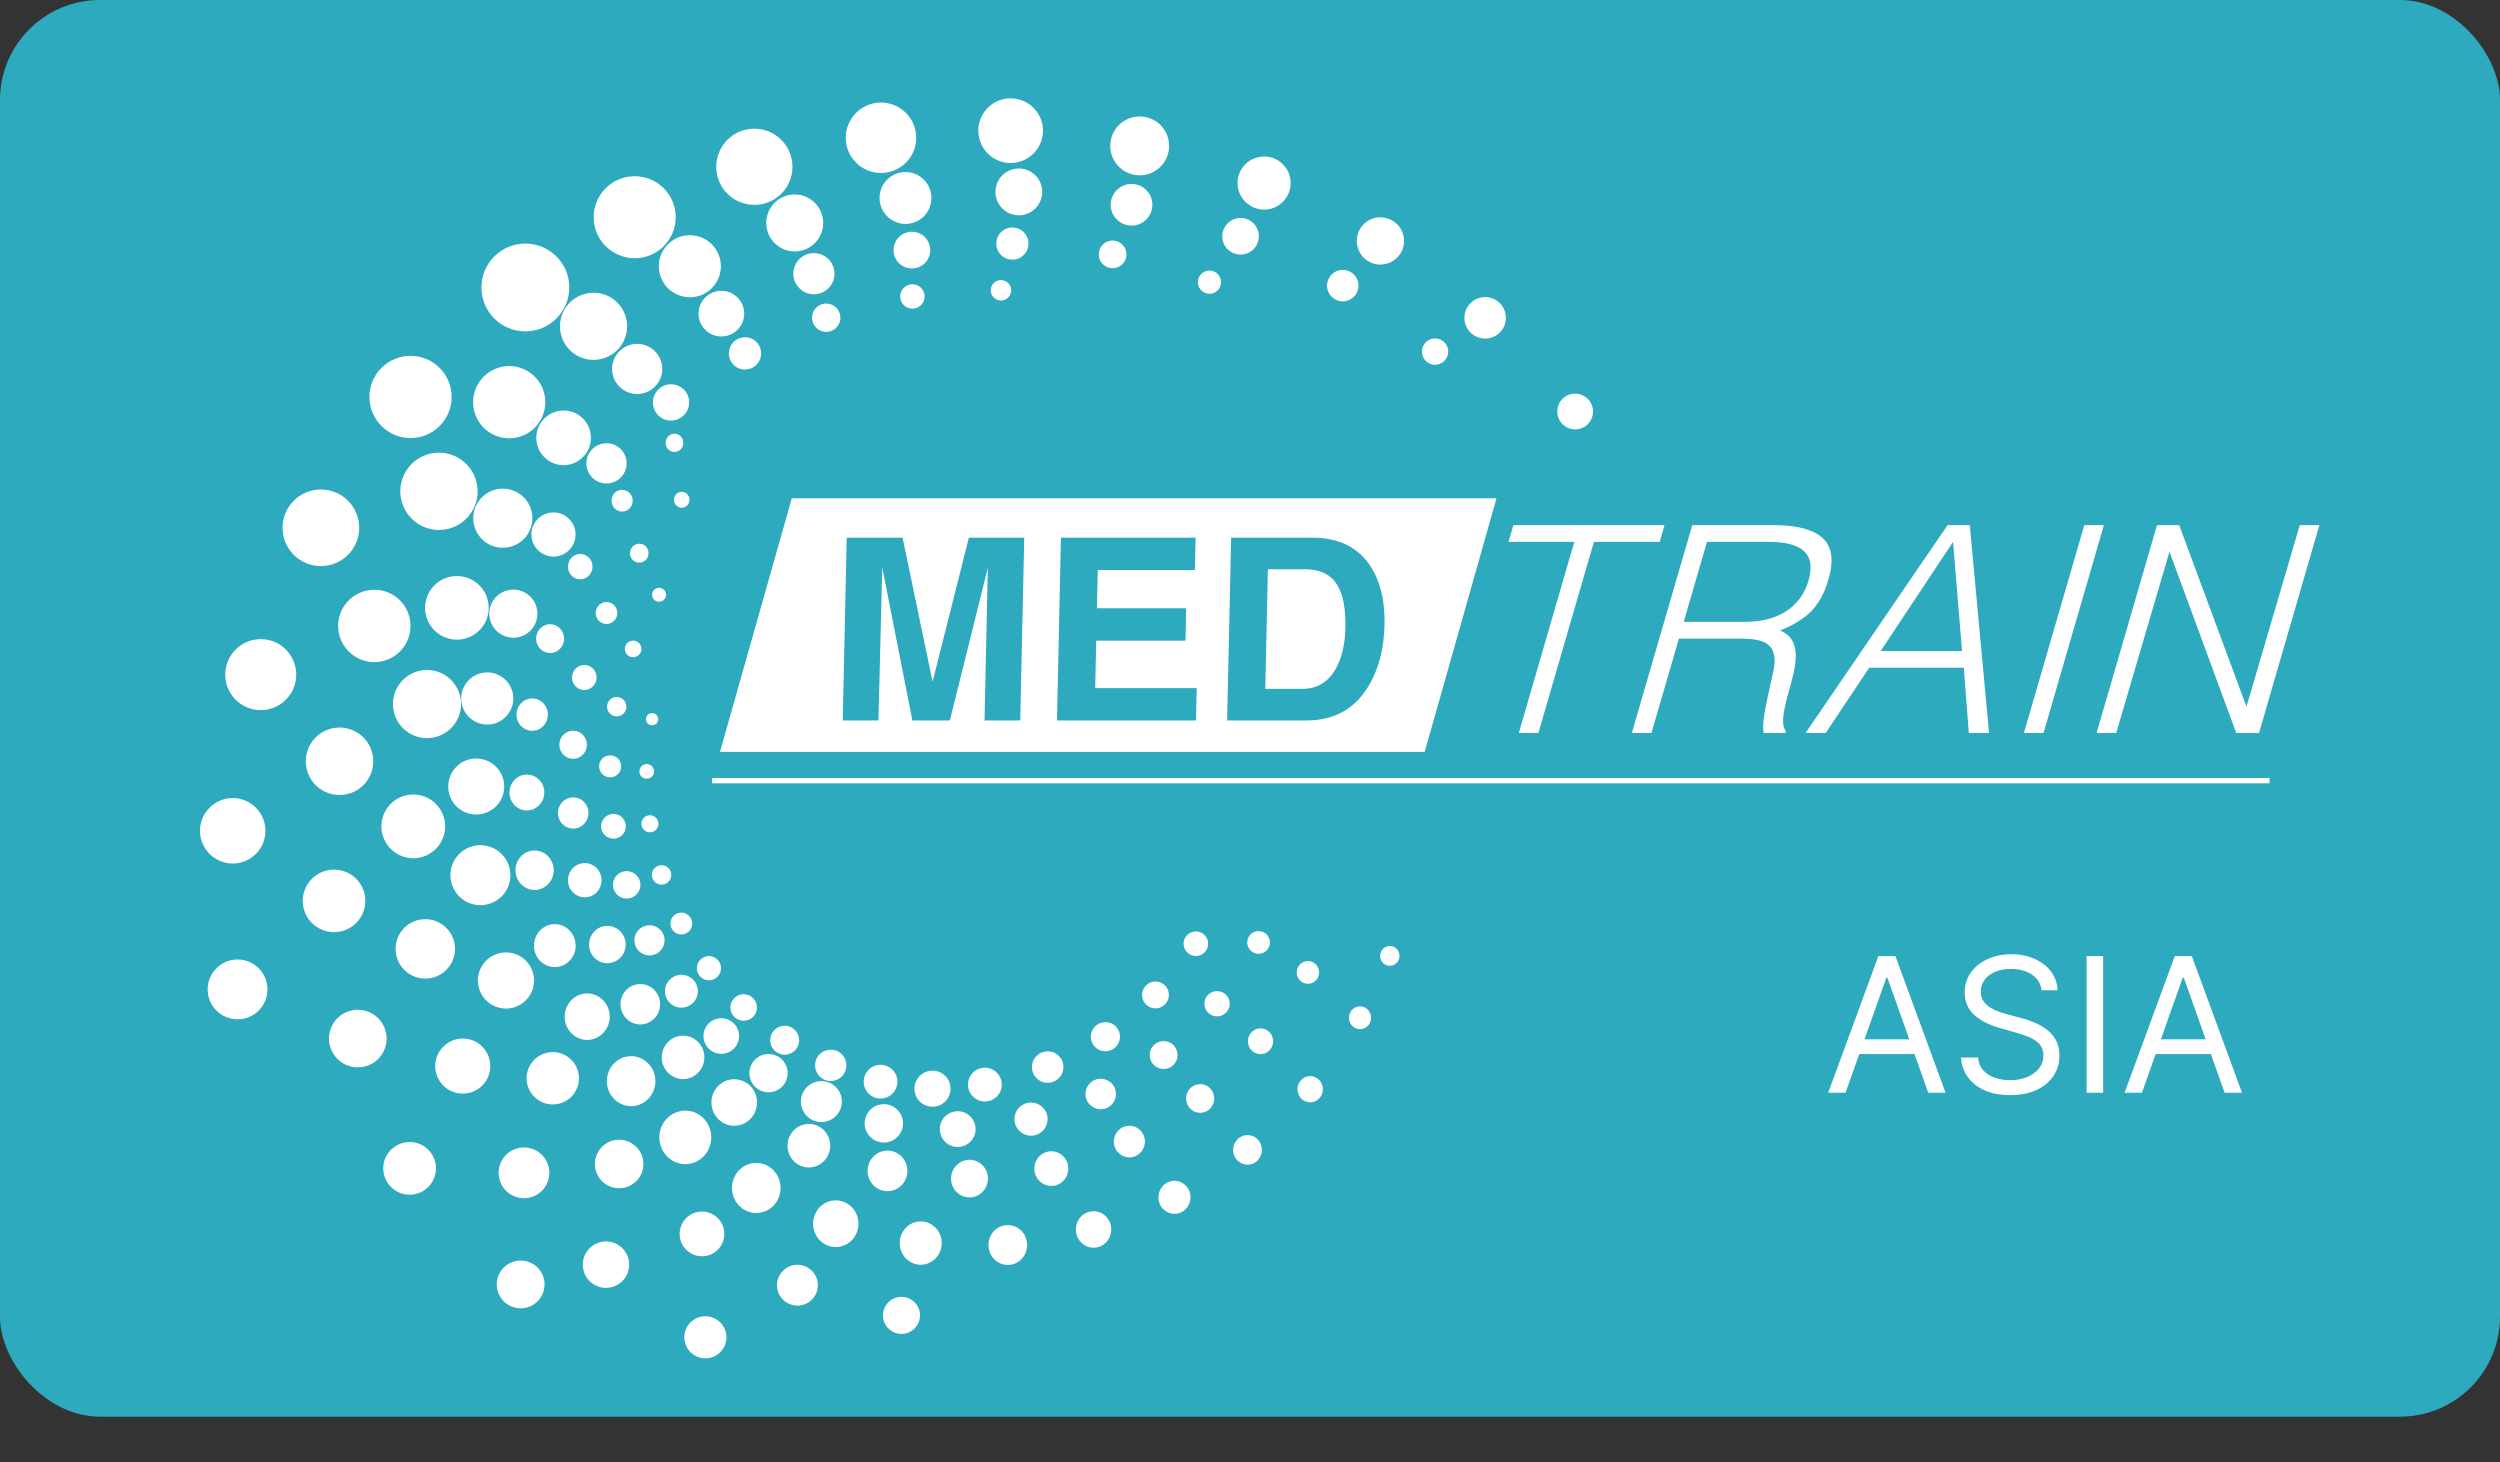 <svg width="53" height="31" viewBox="0 0 53 31" fill="none" xmlns="http://www.w3.org/2000/svg">
<rect x="0" y="0" width="53" height="31" fill="#333333" stroke="none"/>
<rect width="53" height="30.033" rx="2.12" fill="#2EAABE"/>
<path fill-rule="evenodd" clip-rule="evenodd" d="M27.658 12.068H26.879L26.824 14.604H27.614C27.916 14.604 28.148 14.467 28.309 14.194C28.444 13.963 28.515 13.666 28.523 13.304C28.534 12.8 28.438 12.451 28.233 12.257C28.098 12.132 27.907 12.068 27.658 12.068Z" fill="white"/>
<path fill-rule="evenodd" clip-rule="evenodd" d="M16.786 10.563L15.264 15.939H30.204L31.726 10.563H16.786ZM21.629 15.274H20.872L20.942 12.035L20.137 15.274H19.342L18.704 12.03L18.623 15.274H17.866L17.95 11.398H19.135L19.771 14.453L20.54 11.398H21.714L21.629 15.274ZM25.355 15.274H22.408L22.492 11.398H25.347L25.332 12.084H23.273L23.255 12.895H25.147L25.132 13.582H23.24L23.218 14.588H25.37L25.355 15.274ZM28.999 14.567C28.708 15.038 28.274 15.274 27.696 15.274H26.015L26.1 11.398H27.814C28.397 11.398 28.82 11.614 29.081 12.046C29.272 12.361 29.363 12.762 29.352 13.244C29.341 13.766 29.223 14.208 28.999 14.567Z" fill="white"/>
<path fill-rule="evenodd" clip-rule="evenodd" d="M31.98 11.488L32.084 11.133H35.288L35.186 11.488H33.791L32.614 15.539H32.199L33.375 11.488H31.98ZM35.695 13.183H36.992C37.323 13.183 37.602 13.116 37.828 12.982C38.083 12.83 38.255 12.605 38.341 12.308C38.429 12.006 38.385 11.787 38.208 11.653C38.06 11.543 37.828 11.488 37.509 11.488H36.188L35.695 13.183ZM36.902 13.538H35.593L35.011 15.539H34.595L35.876 11.133H37.601C38.097 11.133 38.445 11.225 38.643 11.409C38.84 11.592 38.88 11.886 38.762 12.29C38.682 12.567 38.563 12.788 38.405 12.951C38.248 13.114 38.025 13.252 37.734 13.367C37.944 13.444 38.056 13.607 38.069 13.857C38.078 14.02 38.039 14.254 37.95 14.56C37.858 14.874 37.81 15.097 37.803 15.227C37.795 15.358 37.815 15.447 37.861 15.496L37.849 15.539H37.391C37.359 15.424 37.388 15.166 37.478 14.762C37.57 14.358 37.617 14.129 37.62 14.077C37.637 13.861 37.575 13.711 37.431 13.63C37.323 13.569 37.146 13.538 36.902 13.538ZM38.706 15.539H38.278L41.288 11.133H41.759L42.168 15.539H41.739L41.633 14.156H39.627L38.706 15.539ZM41.405 11.488L39.871 13.801H41.595L41.405 11.488ZM43.323 15.539H42.907L44.187 11.133H44.602L43.323 15.539ZM47.408 15.539L45.993 11.696L44.864 15.539H44.448L45.728 11.133H46.199L47.625 14.982L48.755 11.133H49.171L47.891 15.539H47.408Z" fill="white"/>
<path fill-rule="evenodd" clip-rule="evenodd" d="M25.185 20.206C25.075 20.115 25.06 19.95 25.153 19.839C25.245 19.73 25.41 19.715 25.52 19.807C25.63 19.9 25.645 20.064 25.553 20.174C25.46 20.285 25.295 20.299 25.185 20.206Z" fill="white"/>
<path fill-rule="evenodd" clip-rule="evenodd" d="M24.313 21.311C24.192 21.209 24.176 21.03 24.278 20.91C24.378 20.788 24.559 20.773 24.679 20.874C24.799 20.976 24.815 21.156 24.714 21.276C24.613 21.397 24.433 21.412 24.313 21.311Z" fill="white"/>
<path fill-rule="evenodd" clip-rule="evenodd" d="M23.236 22.215C23.105 22.106 23.088 21.91 23.197 21.779C23.308 21.649 23.503 21.632 23.633 21.741C23.765 21.851 23.781 22.046 23.672 22.177C23.561 22.308 23.366 22.325 23.236 22.215Z" fill="white"/>
<path fill-rule="evenodd" clip-rule="evenodd" d="M21.997 22.878C21.855 22.759 21.836 22.549 21.955 22.407C22.073 22.266 22.284 22.248 22.426 22.366C22.567 22.485 22.585 22.695 22.466 22.836C22.348 22.978 22.138 22.997 21.997 22.878Z" fill="white"/>
<path fill-rule="evenodd" clip-rule="evenodd" d="M20.649 23.267C20.498 23.141 20.478 22.914 20.605 22.762C20.732 22.611 20.958 22.591 21.109 22.719C21.261 22.846 21.281 23.072 21.154 23.223C21.026 23.375 20.801 23.395 20.649 23.267Z" fill="white"/>
<path fill-rule="evenodd" clip-rule="evenodd" d="M19.523 23.374C19.361 23.237 19.341 22.997 19.476 22.835C19.612 22.673 19.853 22.652 20.015 22.787C20.177 22.923 20.198 23.165 20.062 23.326C19.926 23.488 19.685 23.509 19.523 23.374Z" fill="white"/>
<path fill-rule="evenodd" clip-rule="evenodd" d="M18.439 23.206C18.287 23.078 18.267 22.853 18.394 22.702C18.521 22.55 18.746 22.531 18.897 22.657C19.049 22.784 19.069 23.009 18.941 23.161C18.815 23.312 18.589 23.332 18.439 23.206Z" fill="white"/>
<path fill-rule="evenodd" clip-rule="evenodd" d="M17.398 22.84C17.258 22.722 17.239 22.513 17.357 22.372C17.475 22.232 17.685 22.213 17.825 22.331C17.965 22.449 17.983 22.659 17.866 22.799C17.747 22.94 17.538 22.958 17.398 22.84Z" fill="white"/>
<path fill-rule="evenodd" clip-rule="evenodd" d="M16.438 22.288C16.308 22.179 16.291 21.985 16.399 21.856C16.509 21.725 16.702 21.708 16.832 21.818C16.962 21.926 16.979 22.121 16.87 22.25C16.761 22.38 16.568 22.397 16.438 22.288Z" fill="white"/>
<path fill-rule="evenodd" clip-rule="evenodd" d="M15.585 21.575C15.466 21.474 15.45 21.297 15.55 21.178C15.65 21.058 15.828 21.043 15.947 21.143C16.066 21.243 16.082 21.421 15.982 21.54C15.881 21.659 15.704 21.674 15.585 21.575Z" fill="white"/>
<path fill-rule="evenodd" clip-rule="evenodd" d="M14.865 20.722C14.757 20.631 14.743 20.469 14.833 20.361C14.925 20.251 15.086 20.237 15.194 20.329C15.303 20.419 15.317 20.582 15.226 20.69C15.135 20.799 14.973 20.813 14.865 20.722Z" fill="white"/>
<path fill-rule="evenodd" clip-rule="evenodd" d="M14.296 19.756C14.198 19.674 14.185 19.528 14.267 19.43C14.349 19.332 14.495 19.319 14.593 19.402C14.69 19.483 14.703 19.63 14.622 19.727C14.539 19.825 14.394 19.838 14.296 19.756Z" fill="white"/>
<path fill-rule="evenodd" clip-rule="evenodd" d="M13.892 18.706C13.805 18.634 13.794 18.503 13.866 18.416C13.94 18.329 14.069 18.318 14.157 18.391C14.245 18.464 14.255 18.594 14.183 18.681C14.109 18.769 13.979 18.78 13.892 18.706Z" fill="white"/>
<path fill-rule="evenodd" clip-rule="evenodd" d="M13.662 17.602C13.586 17.539 13.576 17.424 13.64 17.348C13.704 17.271 13.818 17.261 13.894 17.326C13.971 17.39 13.981 17.504 13.917 17.581C13.853 17.657 13.739 17.667 13.662 17.602Z" fill="white"/>
<path fill-rule="evenodd" clip-rule="evenodd" d="M13.61 16.473C13.544 16.418 13.536 16.319 13.591 16.253C13.647 16.188 13.744 16.179 13.81 16.235C13.877 16.289 13.885 16.388 13.83 16.454C13.774 16.519 13.677 16.528 13.61 16.473Z" fill="white"/>
<path fill-rule="evenodd" clip-rule="evenodd" d="M13.74 15.347C13.684 15.3 13.678 15.218 13.724 15.162C13.77 15.108 13.853 15.101 13.908 15.147C13.963 15.192 13.97 15.275 13.924 15.331C13.878 15.386 13.795 15.392 13.74 15.347Z" fill="white"/>
<path fill-rule="evenodd" clip-rule="evenodd" d="M26.473 20.1C26.408 19.984 26.446 19.837 26.562 19.771C26.676 19.705 26.824 19.744 26.89 19.859C26.957 19.974 26.917 20.122 26.803 20.189C26.687 20.254 26.54 20.215 26.473 20.1Z" fill="white"/>
<path fill-rule="evenodd" clip-rule="evenodd" d="M25.57 21.414C25.495 21.285 25.539 21.121 25.667 21.047C25.796 20.973 25.96 21.017 26.035 21.145C26.108 21.273 26.064 21.438 25.936 21.511C25.808 21.586 25.643 21.542 25.57 21.414Z" fill="white"/>
<path fill-rule="evenodd" clip-rule="evenodd" d="M24.413 22.515C24.331 22.373 24.38 22.192 24.521 22.111C24.663 22.029 24.844 22.078 24.925 22.219C25.007 22.36 24.958 22.542 24.817 22.623C24.675 22.705 24.494 22.656 24.413 22.515Z" fill="white"/>
<path fill-rule="evenodd" clip-rule="evenodd" d="M23.055 23.355C22.965 23.2 23.019 23.002 23.174 22.913C23.328 22.823 23.526 22.876 23.616 23.031C23.705 23.186 23.651 23.384 23.497 23.473C23.343 23.562 23.145 23.509 23.055 23.355Z" fill="white"/>
<path fill-rule="evenodd" clip-rule="evenodd" d="M21.553 23.9C21.456 23.733 21.514 23.518 21.682 23.421C21.849 23.324 22.064 23.382 22.162 23.549C22.258 23.717 22.201 23.932 22.033 24.03C21.865 24.126 21.65 24.069 21.553 23.9Z" fill="white"/>
<path fill-rule="evenodd" clip-rule="evenodd" d="M19.975 24.126C19.87 23.945 19.932 23.713 20.113 23.609C20.295 23.504 20.527 23.566 20.631 23.747C20.736 23.928 20.674 24.16 20.493 24.265C20.312 24.37 20.08 24.308 19.975 24.126Z" fill="white"/>
<path fill-rule="evenodd" clip-rule="evenodd" d="M18.385 24.019C18.272 23.825 18.339 23.576 18.534 23.463C18.728 23.351 18.977 23.417 19.09 23.613C19.202 23.807 19.135 24.055 18.94 24.168C18.746 24.279 18.497 24.213 18.385 24.019Z" fill="white"/>
<path fill-rule="evenodd" clip-rule="evenodd" d="M17.037 23.571C16.917 23.363 16.988 23.098 17.196 22.977C17.404 22.858 17.669 22.929 17.79 23.137C17.909 23.345 17.838 23.61 17.63 23.73C17.422 23.849 17.157 23.779 17.037 23.571Z" fill="white"/>
<path fill-rule="evenodd" clip-rule="evenodd" d="M15.941 22.954C15.829 22.76 15.895 22.512 16.09 22.399C16.283 22.288 16.532 22.354 16.644 22.548C16.756 22.742 16.689 22.991 16.495 23.102C16.301 23.215 16.053 23.148 15.941 22.954Z" fill="white"/>
<path fill-rule="evenodd" clip-rule="evenodd" d="M14.965 22.152C14.86 21.972 14.922 21.741 15.102 21.638C15.283 21.533 15.513 21.595 15.618 21.775C15.722 21.956 15.66 22.186 15.48 22.291C15.299 22.395 15.069 22.332 14.965 22.152Z" fill="white"/>
<path fill-rule="evenodd" clip-rule="evenodd" d="M14.145 21.188C14.048 21.022 14.105 20.808 14.272 20.712C14.438 20.616 14.651 20.673 14.748 20.84C14.844 21.006 14.787 21.22 14.62 21.315C14.453 21.412 14.24 21.355 14.145 21.188Z" fill="white"/>
<path fill-rule="evenodd" clip-rule="evenodd" d="M13.492 20.095C13.404 19.943 13.456 19.747 13.609 19.658C13.762 19.57 13.958 19.622 14.046 19.775C14.135 19.929 14.082 20.124 13.929 20.212C13.777 20.301 13.58 20.248 13.492 20.095Z" fill="white"/>
<path fill-rule="evenodd" clip-rule="evenodd" d="M13.033 18.904C12.953 18.765 13.001 18.587 13.14 18.506C13.279 18.426 13.457 18.473 13.538 18.613C13.619 18.752 13.571 18.93 13.431 19.011C13.292 19.091 13.114 19.044 13.033 18.904Z" fill="white"/>
<path fill-rule="evenodd" clip-rule="evenodd" d="M12.777 17.648C12.705 17.523 12.748 17.363 12.874 17.29C12.999 17.217 13.16 17.26 13.232 17.385C13.305 17.511 13.262 17.672 13.137 17.745C13.011 17.817 12.85 17.774 12.777 17.648Z" fill="white"/>
<path fill-rule="evenodd" clip-rule="evenodd" d="M12.733 16.363C12.668 16.252 12.706 16.108 12.818 16.044C12.93 15.979 13.073 16.018 13.138 16.129C13.203 16.242 13.164 16.385 13.052 16.45C12.94 16.513 12.797 16.476 12.733 16.363Z" fill="white"/>
<path fill-rule="evenodd" clip-rule="evenodd" d="M12.897 15.084C12.84 14.986 12.874 14.86 12.971 14.803C13.07 14.747 13.195 14.78 13.252 14.879C13.309 14.977 13.275 15.103 13.177 15.159C13.079 15.216 12.953 15.182 12.897 15.084Z" fill="white"/>
<path fill-rule="evenodd" clip-rule="evenodd" d="M13.27 13.845C13.221 13.762 13.25 13.653 13.335 13.605C13.419 13.556 13.527 13.585 13.575 13.669C13.625 13.754 13.595 13.861 13.511 13.91C13.426 13.96 13.319 13.93 13.27 13.845Z" fill="white"/>
<path fill-rule="evenodd" clip-rule="evenodd" d="M13.844 12.684C13.803 12.612 13.827 12.522 13.898 12.481C13.969 12.44 14.059 12.465 14.101 12.535C14.142 12.606 14.117 12.697 14.046 12.738C13.976 12.778 13.885 12.755 13.844 12.684Z" fill="white"/>
<path fill-rule="evenodd" clip-rule="evenodd" d="M29.267 20.327C29.233 20.215 29.295 20.098 29.404 20.064C29.513 20.03 29.627 20.093 29.661 20.203C29.694 20.315 29.633 20.432 29.524 20.466C29.415 20.5 29.3 20.438 29.267 20.327Z" fill="white"/>
<path fill-rule="evenodd" clip-rule="evenodd" d="M27.5 20.686C27.463 20.559 27.533 20.423 27.659 20.385C27.783 20.345 27.916 20.417 27.954 20.545C27.992 20.672 27.922 20.808 27.797 20.846C27.672 20.885 27.539 20.814 27.5 20.686Z" fill="white"/>
<path fill-rule="evenodd" clip-rule="evenodd" d="M26.467 22.154C26.424 22.01 26.503 21.857 26.645 21.813C26.786 21.769 26.936 21.85 26.979 21.994C27.022 22.139 26.942 22.292 26.801 22.336C26.66 22.38 26.51 22.299 26.467 22.154Z" fill="white"/>
<path fill-rule="evenodd" clip-rule="evenodd" d="M25.158 23.377C25.109 23.216 25.198 23.045 25.356 22.997C25.513 22.947 25.68 23.037 25.728 23.199C25.777 23.359 25.689 23.529 25.53 23.579C25.373 23.628 25.206 23.537 25.158 23.377Z" fill="white"/>
<path fill-rule="evenodd" clip-rule="evenodd" d="M23.628 24.3C23.575 24.122 23.672 23.934 23.847 23.88C24.02 23.826 24.204 23.925 24.258 24.104C24.311 24.281 24.213 24.468 24.039 24.523C23.864 24.576 23.68 24.477 23.628 24.3Z" fill="white"/>
<path fill-rule="evenodd" clip-rule="evenodd" d="M21.944 24.882C21.885 24.688 21.993 24.483 22.183 24.423C22.373 24.363 22.574 24.473 22.633 24.667C22.69 24.861 22.583 25.066 22.394 25.126C22.203 25.184 22.002 25.076 21.944 24.882Z" fill="white"/>
<path fill-rule="evenodd" clip-rule="evenodd" d="M20.179 25.103C20.116 24.892 20.233 24.669 20.439 24.604C20.646 24.54 20.864 24.659 20.928 24.869C20.99 25.08 20.874 25.303 20.668 25.368C20.461 25.431 20.243 25.313 20.179 25.103Z" fill="white"/>
<path fill-rule="evenodd" clip-rule="evenodd" d="M18.411 24.949C18.343 24.722 18.468 24.481 18.691 24.411C18.914 24.342 19.15 24.47 19.219 24.698C19.286 24.925 19.161 25.165 18.938 25.234C18.715 25.304 18.479 25.177 18.411 24.949Z" fill="white"/>
<path fill-rule="evenodd" clip-rule="evenodd" d="M16.715 24.424C16.642 24.18 16.776 23.922 17.016 23.848C17.255 23.773 17.508 23.91 17.581 24.154C17.654 24.398 17.519 24.656 17.281 24.73C17.041 24.805 16.788 24.668 16.715 24.424Z" fill="white"/>
<path fill-rule="evenodd" clip-rule="evenodd" d="M15.104 23.517C15.025 23.256 15.169 22.981 15.424 22.901C15.68 22.822 15.95 22.968 16.028 23.229C16.106 23.489 15.963 23.765 15.707 23.845C15.452 23.924 15.181 23.777 15.104 23.517Z" fill="white"/>
<path fill-rule="evenodd" clip-rule="evenodd" d="M14.049 22.551C13.976 22.308 14.111 22.051 14.349 21.976C14.588 21.901 14.84 22.039 14.913 22.282C14.986 22.524 14.851 22.782 14.613 22.857C14.374 22.931 14.123 22.794 14.049 22.551Z" fill="white"/>
<path fill-rule="evenodd" clip-rule="evenodd" d="M13.173 21.416C13.104 21.19 13.23 20.95 13.452 20.881C13.673 20.811 13.908 20.939 13.975 21.165C14.043 21.391 13.919 21.631 13.697 21.699C13.476 21.769 13.241 21.642 13.173 21.416Z" fill="white"/>
<path fill-rule="evenodd" clip-rule="evenodd" d="M12.505 20.14C12.443 19.931 12.558 19.71 12.763 19.646C12.968 19.582 13.185 19.7 13.248 19.909C13.311 20.118 13.195 20.339 12.99 20.402C12.785 20.467 12.568 20.349 12.505 20.14Z" fill="white"/>
<path fill-rule="evenodd" clip-rule="evenodd" d="M12.056 18.766C12 18.575 12.105 18.372 12.293 18.313C12.48 18.254 12.68 18.362 12.737 18.554C12.795 18.746 12.689 18.949 12.501 19.008C12.313 19.066 12.114 18.958 12.056 18.766Z" fill="white"/>
<path fill-rule="evenodd" clip-rule="evenodd" d="M11.842 17.332C11.79 17.157 11.886 16.972 12.058 16.919C12.229 16.866 12.41 16.963 12.462 17.139C12.514 17.313 12.418 17.498 12.247 17.552C12.075 17.604 11.894 17.506 11.842 17.332Z" fill="white"/>
<path fill-rule="evenodd" clip-rule="evenodd" d="M11.87 15.876C11.823 15.719 11.91 15.552 12.064 15.504C12.219 15.455 12.382 15.544 12.43 15.702C12.476 15.859 12.39 16.026 12.235 16.074C12.081 16.122 11.917 16.033 11.87 15.876Z" fill="white"/>
<path fill-rule="evenodd" clip-rule="evenodd" d="M12.138 14.441C12.097 14.3 12.174 14.151 12.312 14.108C12.449 14.066 12.594 14.145 12.636 14.285C12.679 14.425 12.601 14.574 12.464 14.617C12.326 14.66 12.18 14.581 12.138 14.441Z" fill="white"/>
<path fill-rule="evenodd" clip-rule="evenodd" d="M12.639 13.064C12.602 12.941 12.671 12.81 12.791 12.773C12.912 12.736 13.04 12.804 13.077 12.928C13.114 13.051 13.045 13.182 12.925 13.219C12.804 13.256 12.677 13.188 12.639 13.064Z" fill="white"/>
<path fill-rule="evenodd" clip-rule="evenodd" d="M13.364 11.786C13.332 11.68 13.391 11.568 13.495 11.535C13.599 11.503 13.709 11.563 13.74 11.668C13.772 11.775 13.714 11.887 13.61 11.919C13.507 11.952 13.396 11.892 13.364 11.786Z" fill="white"/>
<path fill-rule="evenodd" clip-rule="evenodd" d="M14.294 10.644C14.268 10.556 14.317 10.462 14.403 10.434C14.491 10.407 14.583 10.457 14.61 10.546C14.636 10.635 14.588 10.729 14.5 10.757C14.414 10.784 14.321 10.734 14.294 10.644Z" fill="white"/>
<path fill-rule="evenodd" clip-rule="evenodd" d="M28.604 21.632C28.575 21.501 28.653 21.372 28.78 21.341C28.906 21.311 29.032 21.393 29.061 21.522C29.09 21.653 29.012 21.783 28.885 21.813C28.759 21.843 28.634 21.762 28.604 21.632Z" fill="white"/>
<path fill-rule="evenodd" clip-rule="evenodd" d="M27.513 23.154C27.479 23.004 27.57 22.855 27.715 22.82C27.859 22.785 28.005 22.879 28.038 23.029C28.071 23.179 27.981 23.328 27.837 23.363C27.691 23.397 27.546 23.303 27.513 23.154Z" fill="white"/>
<path fill-rule="evenodd" clip-rule="evenodd" d="M26.15 24.448C26.113 24.279 26.215 24.11 26.379 24.072C26.544 24.032 26.707 24.138 26.745 24.306C26.782 24.476 26.68 24.645 26.517 24.684C26.352 24.723 26.188 24.617 26.15 24.448Z" fill="white"/>
<path fill-rule="evenodd" clip-rule="evenodd" d="M24.567 25.462C24.525 25.273 24.64 25.085 24.822 25.041C25.005 24.998 25.187 25.116 25.23 25.304C25.272 25.492 25.157 25.681 24.975 25.724C24.792 25.768 24.61 25.65 24.567 25.462Z" fill="white"/>
<path fill-rule="evenodd" clip-rule="evenodd" d="M22.818 26.151C22.772 25.943 22.897 25.736 23.099 25.688C23.301 25.639 23.502 25.77 23.549 25.978C23.595 26.186 23.469 26.393 23.268 26.442C23.066 26.489 22.864 26.359 22.818 26.151Z" fill="white"/>
<path fill-rule="evenodd" clip-rule="evenodd" d="M20.966 26.489C20.914 26.261 21.052 26.034 21.273 25.983C21.494 25.93 21.713 26.071 21.764 26.299C21.815 26.526 21.678 26.754 21.457 26.807C21.237 26.858 21.017 26.717 20.966 26.489Z" fill="white"/>
<path fill-rule="evenodd" clip-rule="evenodd" d="M19.085 26.456C19.031 26.21 19.18 25.963 19.419 25.906C19.659 25.849 19.898 26.004 19.953 26.25C20.008 26.497 19.859 26.743 19.62 26.801C19.38 26.858 19.141 26.703 19.085 26.456Z" fill="white"/>
<path fill-rule="evenodd" clip-rule="evenodd" d="M17.251 26.054C17.19 25.788 17.352 25.522 17.61 25.46C17.869 25.399 18.127 25.565 18.187 25.831C18.247 26.098 18.085 26.364 17.826 26.425C17.568 26.487 17.311 26.321 17.251 26.054Z" fill="white"/>
<path fill-rule="evenodd" clip-rule="evenodd" d="M15.531 25.304C15.467 25.018 15.64 24.733 15.917 24.667C16.195 24.601 16.471 24.779 16.535 25.065C16.599 25.351 16.427 25.636 16.149 25.702C15.872 25.768 15.595 25.59 15.531 25.304Z" fill="white"/>
<path fill-rule="evenodd" clip-rule="evenodd" d="M13.993 24.24C13.924 23.935 14.108 23.631 14.405 23.56C14.702 23.489 14.996 23.679 15.065 23.985C15.134 24.29 14.948 24.595 14.653 24.665C14.356 24.735 14.061 24.545 13.993 24.24Z" fill="white"/>
<path fill-rule="evenodd" clip-rule="evenodd" d="M12.879 23.04C12.815 22.755 12.987 22.47 13.264 22.404C13.54 22.338 13.816 22.517 13.881 22.801C13.945 23.087 13.771 23.372 13.496 23.437C13.219 23.503 12.943 23.325 12.879 23.04Z" fill="white"/>
<path fill-rule="evenodd" clip-rule="evenodd" d="M11.983 21.665C11.924 21.4 12.084 21.135 12.341 21.073C12.598 21.013 12.855 21.178 12.914 21.443C12.974 21.707 12.813 21.972 12.556 22.034C12.299 22.095 12.043 21.929 11.983 21.665Z" fill="white"/>
<path fill-rule="evenodd" clip-rule="evenodd" d="M11.332 20.15C11.277 19.905 11.425 19.66 11.663 19.603C11.9 19.546 12.138 19.7 12.193 19.945C12.248 20.189 12.099 20.434 11.861 20.49C11.624 20.547 11.386 20.395 11.332 20.15Z" fill="white"/>
<path fill-rule="evenodd" clip-rule="evenodd" d="M10.938 18.543C10.888 18.318 11.024 18.093 11.242 18.041C11.46 17.99 11.678 18.13 11.728 18.355C11.778 18.58 11.642 18.804 11.424 18.857C11.206 18.907 10.989 18.768 10.938 18.543Z" fill="white"/>
<path fill-rule="evenodd" clip-rule="evenodd" d="M10.81 16.887C10.764 16.683 10.889 16.477 11.087 16.431C11.286 16.383 11.484 16.511 11.53 16.715C11.576 16.92 11.451 17.124 11.253 17.172C11.054 17.219 10.857 17.092 10.81 16.887Z" fill="white"/>
<path fill-rule="evenodd" clip-rule="evenodd" d="M10.958 15.227C10.916 15.043 11.029 14.858 11.208 14.816C11.387 14.773 11.565 14.887 11.607 15.073C11.648 15.257 11.536 15.442 11.357 15.484C11.178 15.527 11 15.411 10.958 15.227Z" fill="white"/>
<path fill-rule="evenodd" clip-rule="evenodd" d="M11.373 13.608C11.336 13.443 11.436 13.279 11.595 13.241C11.755 13.203 11.914 13.306 11.951 13.47C11.988 13.634 11.889 13.799 11.729 13.836C11.569 13.875 11.411 13.772 11.373 13.608Z" fill="white"/>
<path fill-rule="evenodd" clip-rule="evenodd" d="M12.048 12.074C12.016 11.93 12.102 11.785 12.243 11.751C12.383 11.718 12.522 11.808 12.555 11.952C12.587 12.097 12.499 12.241 12.36 12.275C12.22 12.308 12.081 12.218 12.048 12.074Z" fill="white"/>
<path fill-rule="evenodd" clip-rule="evenodd" d="M12.971 10.667C12.943 10.543 13.018 10.418 13.139 10.39C13.259 10.362 13.379 10.439 13.408 10.563C13.434 10.687 13.36 10.812 13.239 10.84C13.119 10.869 12.998 10.792 12.971 10.667Z" fill="white"/>
<path fill-rule="evenodd" clip-rule="evenodd" d="M14.116 9.431C14.093 9.328 14.156 9.223 14.256 9.199C14.358 9.175 14.459 9.24 14.481 9.345C14.505 9.449 14.443 9.553 14.341 9.576C14.241 9.6 14.139 9.536 14.116 9.431Z" fill="white"/>
<path fill-rule="evenodd" clip-rule="evenodd" d="M18.771 27.69C18.88 27.502 19.12 27.437 19.308 27.546C19.496 27.654 19.56 27.895 19.451 28.082C19.343 28.27 19.103 28.335 18.915 28.226C18.728 28.118 18.663 27.878 18.771 27.69Z" fill="white"/>
<path fill-rule="evenodd" clip-rule="evenodd" d="M16.531 27.03C16.651 26.823 16.915 26.751 17.122 26.872C17.329 26.991 17.4 27.256 17.281 27.463C17.161 27.67 16.896 27.741 16.689 27.621C16.482 27.502 16.411 27.237 16.531 27.03Z" fill="white"/>
<path fill-rule="evenodd" clip-rule="evenodd" d="M14.472 25.922C14.602 25.695 14.892 25.617 15.119 25.749C15.345 25.879 15.423 26.169 15.292 26.396C15.162 26.623 14.872 26.7 14.645 26.569C14.418 26.439 14.341 26.149 14.472 25.922Z" fill="white"/>
<path fill-rule="evenodd" clip-rule="evenodd" d="M12.681 24.42C12.822 24.173 13.136 24.089 13.382 24.231C13.629 24.373 13.713 24.688 13.571 24.933C13.429 25.179 13.114 25.264 12.869 25.122C12.623 24.98 12.538 24.666 12.681 24.42Z" fill="white"/>
<path fill-rule="evenodd" clip-rule="evenodd" d="M11.238 22.582C11.392 22.317 11.731 22.226 11.997 22.379C12.262 22.532 12.352 22.872 12.199 23.137C12.047 23.402 11.707 23.493 11.441 23.34C11.177 23.186 11.085 22.847 11.238 22.582Z" fill="white"/>
<path fill-rule="evenodd" clip-rule="evenodd" d="M10.211 20.489C10.376 20.204 10.739 20.107 11.024 20.271C11.308 20.435 11.406 20.799 11.242 21.084C11.077 21.369 10.714 21.466 10.428 21.302C10.144 21.138 10.046 20.774 10.211 20.489Z" fill="white"/>
<path fill-rule="evenodd" clip-rule="evenodd" d="M9.634 18.236C9.81 17.932 10.198 17.827 10.503 18.004C10.806 18.179 10.911 18.568 10.736 18.872C10.559 19.175 10.17 19.28 9.867 19.105C9.563 18.928 9.459 18.54 9.634 18.236Z" fill="white"/>
<path fill-rule="evenodd" clip-rule="evenodd" d="M9.582 16.378C9.745 16.093 10.108 15.996 10.393 16.16C10.677 16.324 10.774 16.687 10.61 16.971C10.446 17.256 10.082 17.352 9.799 17.188C9.515 17.025 9.418 16.662 9.582 16.378Z" fill="white"/>
<path fill-rule="evenodd" clip-rule="evenodd" d="M9.851 14.531C10.005 14.268 10.341 14.177 10.606 14.329C10.87 14.482 10.96 14.82 10.808 15.084C10.656 15.348 10.317 15.438 10.053 15.286C9.79 15.134 9.699 14.796 9.851 14.531Z" fill="white"/>
<path fill-rule="evenodd" clip-rule="evenodd" d="M10.441 12.754C10.582 12.511 10.894 12.427 11.138 12.568C11.382 12.709 11.465 13.021 11.325 13.265C11.184 13.509 10.872 13.593 10.628 13.451C10.384 13.311 10.301 12.998 10.441 12.754Z" fill="white"/>
<path fill-rule="evenodd" clip-rule="evenodd" d="M11.329 11.097C11.458 10.873 11.744 10.797 11.968 10.926C12.192 11.056 12.268 11.342 12.14 11.565C12.01 11.789 11.724 11.866 11.5 11.736C11.276 11.608 11.199 11.321 11.329 11.097Z" fill="white"/>
<path fill-rule="evenodd" clip-rule="evenodd" d="M12.489 9.61C12.607 9.406 12.867 9.336 13.072 9.454C13.275 9.572 13.345 9.833 13.227 10.036C13.109 10.24 12.848 10.31 12.644 10.193C12.441 10.075 12.371 9.814 12.489 9.61Z" fill="white"/>
<path fill-rule="evenodd" clip-rule="evenodd" d="M13.893 8.339C13.999 8.155 14.234 8.092 14.419 8.199C14.602 8.304 14.665 8.54 14.559 8.723C14.452 8.907 14.217 8.971 14.033 8.865C13.85 8.758 13.787 8.523 13.893 8.339Z" fill="white"/>
<path fill-rule="evenodd" clip-rule="evenodd" d="M15.497 7.321C15.592 7.158 15.801 7.101 15.965 7.195C16.129 7.29 16.185 7.5 16.09 7.663C15.996 7.827 15.787 7.883 15.623 7.789C15.458 7.694 15.403 7.485 15.497 7.321Z" fill="white"/>
<path fill-rule="evenodd" clip-rule="evenodd" d="M17.255 6.585C17.338 6.442 17.522 6.393 17.666 6.475C17.81 6.558 17.86 6.742 17.776 6.886C17.693 7.03 17.509 7.079 17.366 6.996C17.222 6.913 17.172 6.729 17.255 6.585Z" fill="white"/>
<path fill-rule="evenodd" clip-rule="evenodd" d="M19.119 6.156C19.19 6.033 19.349 5.99 19.472 6.061C19.597 6.132 19.638 6.29 19.567 6.415C19.496 6.538 19.338 6.581 19.213 6.509C19.09 6.438 19.047 6.279 19.119 6.156Z" fill="white"/>
<path fill-rule="evenodd" clip-rule="evenodd" d="M21.033 6.045C21.093 5.942 21.226 5.907 21.329 5.967C21.433 6.026 21.469 6.159 21.409 6.262C21.348 6.366 21.216 6.402 21.113 6.342C21.009 6.282 20.973 6.15 21.033 6.045Z" fill="white"/>
<path fill-rule="evenodd" clip-rule="evenodd" d="M14.667 28.009C14.855 27.85 15.137 27.875 15.295 28.064C15.454 28.252 15.429 28.534 15.241 28.692C15.051 28.851 14.771 28.826 14.612 28.637C14.454 28.448 14.478 28.167 14.667 28.009Z" fill="white"/>
<path fill-rule="evenodd" clip-rule="evenodd" d="M12.531 26.434C12.739 26.259 13.049 26.286 13.224 26.494C13.398 26.703 13.371 27.013 13.163 27.187C12.955 27.362 12.645 27.335 12.47 27.127C12.296 26.919 12.323 26.609 12.531 26.434Z" fill="white"/>
<path fill-rule="evenodd" clip-rule="evenodd" d="M10.763 24.452C10.99 24.261 11.329 24.291 11.52 24.518C11.711 24.746 11.682 25.085 11.454 25.276C11.227 25.467 10.887 25.437 10.696 25.21C10.505 24.982 10.535 24.643 10.763 24.452Z" fill="white"/>
<path fill-rule="evenodd" clip-rule="evenodd" d="M9.436 22.154C9.683 21.946 10.051 21.978 10.258 22.226C10.465 22.473 10.433 22.841 10.186 23.048C9.939 23.255 9.57 23.224 9.363 22.976C9.156 22.729 9.188 22.361 9.436 22.154Z" fill="white"/>
<path fill-rule="evenodd" clip-rule="evenodd" d="M8.612 19.633C8.879 19.41 9.276 19.445 9.499 19.712C9.723 19.977 9.688 20.375 9.421 20.599C9.155 20.822 8.757 20.788 8.534 20.521C8.31 20.254 8.345 19.857 8.612 19.633Z" fill="white"/>
<path fill-rule="evenodd" clip-rule="evenodd" d="M8.328 17.001C8.613 16.761 9.04 16.799 9.279 17.085C9.519 17.37 9.482 17.796 9.196 18.037C8.91 18.277 8.484 18.239 8.244 17.954C8.004 17.667 8.041 17.241 8.328 17.001Z" fill="white"/>
<path fill-rule="evenodd" clip-rule="evenodd" d="M8.588 14.373C8.893 14.116 9.349 14.156 9.605 14.462C9.861 14.767 9.822 15.223 9.516 15.479C9.21 15.736 8.755 15.695 8.499 15.39C8.243 15.085 8.283 14.629 8.588 14.373Z" fill="white"/>
<path fill-rule="evenodd" clip-rule="evenodd" d="M9.252 12.37C9.538 12.131 9.963 12.167 10.203 12.453C10.442 12.739 10.405 13.164 10.119 13.403C9.835 13.643 9.409 13.605 9.17 13.32C8.93 13.034 8.968 12.609 9.252 12.37Z" fill="white"/>
<path fill-rule="evenodd" clip-rule="evenodd" d="M10.257 10.506C10.523 10.283 10.918 10.318 11.14 10.583C11.363 10.848 11.328 11.244 11.063 11.466C10.797 11.688 10.402 11.654 10.18 11.389C9.957 11.123 9.992 10.728 10.257 10.506Z" fill="white"/>
<path fill-rule="evenodd" clip-rule="evenodd" d="M11.576 8.839C11.821 8.633 12.186 8.665 12.392 8.909C12.597 9.155 12.565 9.52 12.32 9.726C12.075 9.932 11.71 9.9 11.505 9.654C11.299 9.409 11.331 9.044 11.576 8.839Z" fill="white"/>
<path fill-rule="evenodd" clip-rule="evenodd" d="M13.166 7.414C13.391 7.225 13.727 7.255 13.915 7.48C14.104 7.705 14.075 8.04 13.85 8.228C13.625 8.418 13.29 8.388 13.101 8.163C12.912 7.939 12.941 7.603 13.166 7.414Z" fill="white"/>
<path fill-rule="evenodd" clip-rule="evenodd" d="M14.982 6.278C15.187 6.106 15.492 6.133 15.664 6.338C15.836 6.543 15.809 6.849 15.604 7.02C15.399 7.192 15.094 7.165 14.922 6.96C14.75 6.756 14.777 6.45 14.982 6.278Z" fill="white"/>
<path fill-rule="evenodd" clip-rule="evenodd" d="M16.975 5.467C17.159 5.313 17.434 5.337 17.589 5.522C17.744 5.706 17.72 5.982 17.535 6.136C17.351 6.291 17.075 6.268 16.921 6.082C16.765 5.898 16.789 5.623 16.975 5.467Z" fill="white"/>
<path fill-rule="evenodd" clip-rule="evenodd" d="M19.082 5.004C19.247 4.866 19.492 4.888 19.63 5.052C19.768 5.216 19.746 5.462 19.582 5.601C19.418 5.738 19.172 5.717 19.034 5.553C18.896 5.388 18.918 5.143 19.082 5.004Z" fill="white"/>
<path fill-rule="evenodd" clip-rule="evenodd" d="M21.243 4.903C21.387 4.781 21.602 4.8 21.724 4.945C21.845 5.089 21.826 5.304 21.682 5.425C21.538 5.547 21.322 5.528 21.201 5.384C21.08 5.239 21.099 5.024 21.243 4.903Z" fill="white"/>
<path fill-rule="evenodd" clip-rule="evenodd" d="M23.398 5.168C23.522 5.063 23.707 5.08 23.812 5.204C23.916 5.328 23.901 5.513 23.776 5.617C23.652 5.722 23.466 5.706 23.362 5.582C23.258 5.457 23.273 5.272 23.398 5.168Z" fill="white"/>
<path fill-rule="evenodd" clip-rule="evenodd" d="M25.483 5.793C25.587 5.706 25.741 5.719 25.829 5.824C25.917 5.928 25.904 6.083 25.799 6.171C25.695 6.258 25.539 6.245 25.452 6.14C25.365 6.036 25.378 5.88 25.483 5.793Z" fill="white"/>
<path fill-rule="evenodd" clip-rule="evenodd" d="M10.864 26.754C11.127 26.659 11.418 26.794 11.514 27.057C11.609 27.32 11.474 27.61 11.211 27.706C10.948 27.801 10.658 27.666 10.562 27.403C10.466 27.14 10.602 26.85 10.864 26.754Z" fill="white"/>
<path fill-rule="evenodd" clip-rule="evenodd" d="M8.493 24.245C8.783 24.139 9.103 24.288 9.209 24.578C9.314 24.868 9.165 25.188 8.874 25.294C8.585 25.399 8.264 25.25 8.159 24.96C8.053 24.671 8.204 24.35 8.493 24.245Z" fill="white"/>
<path fill-rule="evenodd" clip-rule="evenodd" d="M7.377 21.444C7.694 21.329 8.044 21.492 8.159 21.809C8.275 22.127 8.112 22.477 7.794 22.591C7.478 22.707 7.127 22.544 7.012 22.227C6.896 21.91 7.059 21.559 7.377 21.444Z" fill="white"/>
<path fill-rule="evenodd" clip-rule="evenodd" d="M6.854 18.476C7.199 18.351 7.579 18.528 7.705 18.872C7.83 19.217 7.653 19.597 7.308 19.722C6.964 19.847 6.584 19.67 6.458 19.326C6.333 18.982 6.51 18.602 6.854 18.476Z" fill="white"/>
<path fill-rule="evenodd" clip-rule="evenodd" d="M6.953 15.467C7.324 15.332 7.734 15.523 7.87 15.894C8.005 16.265 7.813 16.676 7.442 16.811C7.07 16.946 6.66 16.754 6.526 16.384C6.391 16.013 6.582 15.602 6.953 15.467Z" fill="white"/>
<path fill-rule="evenodd" clip-rule="evenodd" d="M7.673 12.549C8.072 12.404 8.512 12.609 8.657 13.007C8.801 13.406 8.596 13.845 8.198 13.991C7.8 14.136 7.36 13.93 7.215 13.532C7.069 13.134 7.275 12.694 7.673 12.549Z" fill="white"/>
<path fill-rule="evenodd" clip-rule="evenodd" d="M9.026 9.646C9.451 9.491 9.922 9.711 10.076 10.136C10.231 10.561 10.012 11.032 9.586 11.186C9.161 11.341 8.691 11.121 8.536 10.696C8.381 10.271 8.6 9.8 9.026 9.646Z" fill="white"/>
<path fill-rule="evenodd" clip-rule="evenodd" d="M10.533 7.807C10.93 7.662 11.37 7.867 11.514 8.264C11.659 8.662 11.455 9.102 11.056 9.246C10.659 9.39 10.22 9.186 10.076 8.788C9.931 8.391 10.136 7.952 10.533 7.807Z" fill="white"/>
<path fill-rule="evenodd" clip-rule="evenodd" d="M12.34 6.249C12.709 6.114 13.118 6.304 13.252 6.674C13.386 7.044 13.196 7.452 12.827 7.586C12.458 7.721 12.05 7.531 11.914 7.161C11.78 6.791 11.971 6.383 12.34 6.249Z" fill="white"/>
<path fill-rule="evenodd" clip-rule="evenodd" d="M14.4 5.026C14.741 4.902 15.119 5.078 15.243 5.419C15.367 5.761 15.191 6.138 14.85 6.263C14.508 6.386 14.131 6.211 14.007 5.869C13.882 5.528 14.059 5.151 14.4 5.026Z" fill="white"/>
<path fill-rule="evenodd" clip-rule="evenodd" d="M16.641 4.159C16.955 4.046 17.301 4.207 17.415 4.52C17.529 4.833 17.368 5.18 17.054 5.294C16.741 5.408 16.395 5.246 16.281 4.934C16.166 4.62 16.328 4.274 16.641 4.159Z" fill="white"/>
<path fill-rule="evenodd" clip-rule="evenodd" d="M19.008 3.68C19.294 3.577 19.609 3.724 19.713 4.009C19.816 4.295 19.67 4.61 19.384 4.714C19.1 4.817 18.784 4.671 18.68 4.385C18.576 4.1 18.723 3.785 19.008 3.68Z" fill="white"/>
<path fill-rule="evenodd" clip-rule="evenodd" d="M21.43 3.602C21.687 3.508 21.972 3.641 22.065 3.898C22.159 4.155 22.026 4.44 21.769 4.534C21.512 4.627 21.227 4.495 21.134 4.238C21.04 3.98 21.172 3.695 21.43 3.602Z" fill="white"/>
<path fill-rule="evenodd" clip-rule="evenodd" d="M23.838 3.926C24.067 3.843 24.32 3.961 24.404 4.19C24.487 4.419 24.369 4.673 24.14 4.756C23.911 4.839 23.657 4.721 23.573 4.492C23.491 4.263 23.608 4.01 23.838 3.926Z" fill="white"/>
<path fill-rule="evenodd" clip-rule="evenodd" d="M26.167 4.645C26.368 4.571 26.591 4.675 26.664 4.876C26.738 5.078 26.634 5.3 26.432 5.374C26.231 5.446 26.009 5.343 25.935 5.142C25.863 4.941 25.966 4.718 26.167 4.645Z" fill="white"/>
<path fill-rule="evenodd" clip-rule="evenodd" d="M28.352 5.742C28.526 5.679 28.717 5.769 28.78 5.942C28.843 6.115 28.754 6.306 28.58 6.369C28.407 6.433 28.216 6.343 28.153 6.17C28.09 5.997 28.179 5.806 28.352 5.742Z" fill="white"/>
<path fill-rule="evenodd" clip-rule="evenodd" d="M30.328 7.191C30.473 7.139 30.633 7.214 30.686 7.359C30.739 7.504 30.664 7.664 30.519 7.717C30.375 7.77 30.213 7.695 30.162 7.55C30.109 7.405 30.183 7.244 30.328 7.191Z" fill="white"/>
<path fill-rule="evenodd" clip-rule="evenodd" d="M5.036 20.341C5.387 20.341 5.67 20.624 5.67 20.976C5.67 21.327 5.387 21.609 5.036 21.609C4.686 21.609 4.402 21.325 4.402 20.976C4.402 20.626 4.686 20.341 5.036 20.341Z" fill="white"/>
<path fill-rule="evenodd" clip-rule="evenodd" d="M4.934 16.919C5.316 16.919 5.627 17.23 5.627 17.613C5.627 17.997 5.316 18.307 4.934 18.307C4.552 18.307 4.24 17.995 4.24 17.613C4.24 17.231 4.551 16.919 4.934 16.919Z" fill="white"/>
<path d="M5.528 15.055C5.944 15.055 6.28 14.718 6.28 14.303C6.28 13.887 5.944 13.55 5.528 13.55C5.112 13.55 4.775 13.887 4.775 14.303C4.775 14.718 5.112 15.055 5.528 15.055Z" fill="white"/>
<path fill-rule="evenodd" clip-rule="evenodd" d="M6.802 10.377C7.251 10.377 7.615 10.741 7.615 11.189C7.615 11.637 7.251 12.001 6.802 12.001C6.354 12.001 5.99 11.638 5.99 11.189C5.99 10.74 6.355 10.377 6.802 10.377Z" fill="white"/>
<path fill-rule="evenodd" clip-rule="evenodd" d="M8.704 7.544C9.185 7.544 9.575 7.934 9.575 8.415C9.575 8.895 9.185 9.287 8.704 9.287C8.223 9.287 7.832 8.896 7.832 8.415C7.832 7.933 8.222 7.544 8.704 7.544Z" fill="white"/>
<path fill-rule="evenodd" clip-rule="evenodd" d="M11.137 5.164C11.651 5.164 12.069 5.58 12.069 6.094C12.069 6.609 11.651 7.025 11.137 7.025C10.622 7.025 10.207 6.608 10.207 6.094C10.207 5.581 10.623 5.164 11.137 5.164Z" fill="white"/>
<path fill-rule="evenodd" clip-rule="evenodd" d="M13.456 3.736C13.936 3.736 14.325 4.125 14.325 4.605C14.325 5.085 13.936 5.474 13.456 5.474C12.976 5.474 12.586 5.085 12.586 4.605C12.586 4.125 12.975 3.736 13.456 3.736Z" fill="white"/>
<path fill-rule="evenodd" clip-rule="evenodd" d="M15.992 2.728C16.438 2.728 16.8 3.089 16.8 3.536C16.8 3.983 16.438 4.343 15.992 4.343C15.546 4.343 15.184 3.982 15.184 3.536C15.184 3.09 15.546 2.728 15.992 2.728Z" fill="white"/>
<path fill-rule="evenodd" clip-rule="evenodd" d="M18.677 2.174C19.089 2.174 19.424 2.508 19.424 2.921C19.424 3.334 19.089 3.667 18.677 3.667C18.265 3.667 17.93 3.333 17.93 2.921C17.93 2.509 18.264 2.174 18.677 2.174Z" fill="white"/>
<path fill-rule="evenodd" clip-rule="evenodd" d="M21.425 2.085C21.803 2.085 22.111 2.391 22.111 2.77C22.111 3.148 21.803 3.456 21.425 3.456C21.047 3.456 20.74 3.149 20.74 2.77C20.74 2.39 21.047 2.085 21.425 2.085Z" fill="white"/>
<path d="M24.161 3.717C24.506 3.717 24.785 3.438 24.785 3.093C24.785 2.748 24.506 2.469 24.161 2.469C23.817 2.469 23.537 2.748 23.537 3.093C23.537 3.438 23.817 3.717 24.161 3.717Z" fill="white"/>
<path fill-rule="evenodd" clip-rule="evenodd" d="M26.8 3.318C27.11 3.318 27.362 3.57 27.362 3.881C27.362 4.191 27.11 4.444 26.8 4.444C26.489 4.444 26.236 4.191 26.236 3.881C26.236 3.57 26.488 3.318 26.8 3.318Z" fill="white"/>
<path fill-rule="evenodd" clip-rule="evenodd" d="M29.264 4.607C29.541 4.607 29.766 4.831 29.766 5.108C29.766 5.384 29.541 5.609 29.264 5.609C28.988 5.609 28.764 5.385 28.764 5.108C28.764 4.83 28.988 4.607 29.264 4.607Z" fill="white"/>
<path d="M31.485 7.178C31.728 7.178 31.925 6.981 31.925 6.738C31.925 6.495 31.728 6.298 31.485 6.298C31.242 6.298 31.045 6.495 31.045 6.738C31.045 6.981 31.242 7.178 31.485 7.178Z" fill="white"/>
<path d="M33.393 9.103C33.602 9.103 33.772 8.934 33.772 8.724C33.772 8.515 33.602 8.345 33.393 8.345C33.184 8.345 33.014 8.515 33.014 8.724C33.014 8.934 33.184 9.103 33.393 9.103Z" fill="white"/>
<path d="M48.115 16.493H15.096V16.606H48.115V16.493Z" fill="white"/>
<path d="M39.125 23.166H38.758L39.821 20.27H40.183L41.246 23.166H40.879L40.013 20.728H39.991L39.125 23.166ZM39.261 22.034H40.743V22.346H39.261V22.034Z" fill="white"/>
<path d="M43.281 20.994C43.264 20.851 43.195 20.739 43.075 20.66C42.954 20.581 42.806 20.541 42.631 20.541C42.502 20.541 42.39 20.562 42.294 20.604C42.199 20.645 42.124 20.702 42.071 20.775C42.018 20.847 41.992 20.93 41.992 21.022C41.992 21.099 42.01 21.166 42.047 21.221C42.084 21.276 42.132 21.322 42.191 21.359C42.249 21.394 42.311 21.424 42.375 21.448C42.439 21.47 42.498 21.489 42.551 21.503L42.846 21.582C42.921 21.602 43.005 21.629 43.097 21.664C43.191 21.699 43.28 21.746 43.364 21.807C43.45 21.866 43.521 21.942 43.577 22.036C43.632 22.129 43.66 22.244 43.66 22.379C43.66 22.536 43.619 22.677 43.537 22.804C43.456 22.93 43.337 23.03 43.181 23.105C43.025 23.179 42.836 23.216 42.614 23.216C42.406 23.216 42.227 23.183 42.075 23.116C41.924 23.049 41.805 22.956 41.719 22.836C41.633 22.716 41.584 22.577 41.573 22.419H41.935C41.944 22.528 41.981 22.619 42.045 22.691C42.11 22.761 42.192 22.814 42.291 22.849C42.391 22.883 42.499 22.9 42.614 22.9C42.748 22.9 42.868 22.878 42.974 22.835C43.081 22.79 43.165 22.729 43.227 22.651C43.289 22.572 43.321 22.479 43.321 22.374C43.321 22.278 43.294 22.199 43.24 22.139C43.186 22.079 43.116 22.03 43.028 21.992C42.94 21.954 42.846 21.921 42.744 21.893L42.387 21.791C42.161 21.726 41.982 21.633 41.85 21.513C41.718 21.392 41.652 21.234 41.652 21.039C41.652 20.877 41.696 20.735 41.784 20.615C41.872 20.493 41.991 20.399 42.14 20.332C42.29 20.264 42.457 20.23 42.642 20.23C42.829 20.23 42.995 20.264 43.14 20.331C43.285 20.397 43.4 20.487 43.485 20.602C43.57 20.717 43.616 20.848 43.62 20.994H43.281Z" fill="white"/>
<path d="M44.587 20.27V23.166H44.236V20.27H44.587Z" fill="white"/>
<path d="M45.409 23.166H45.041L46.105 20.27H46.467L47.53 23.166H47.162L46.297 20.728H46.274L45.409 23.166ZM45.545 22.034H47.027V22.346H45.545V22.034Z" fill="white"/>
</svg>

